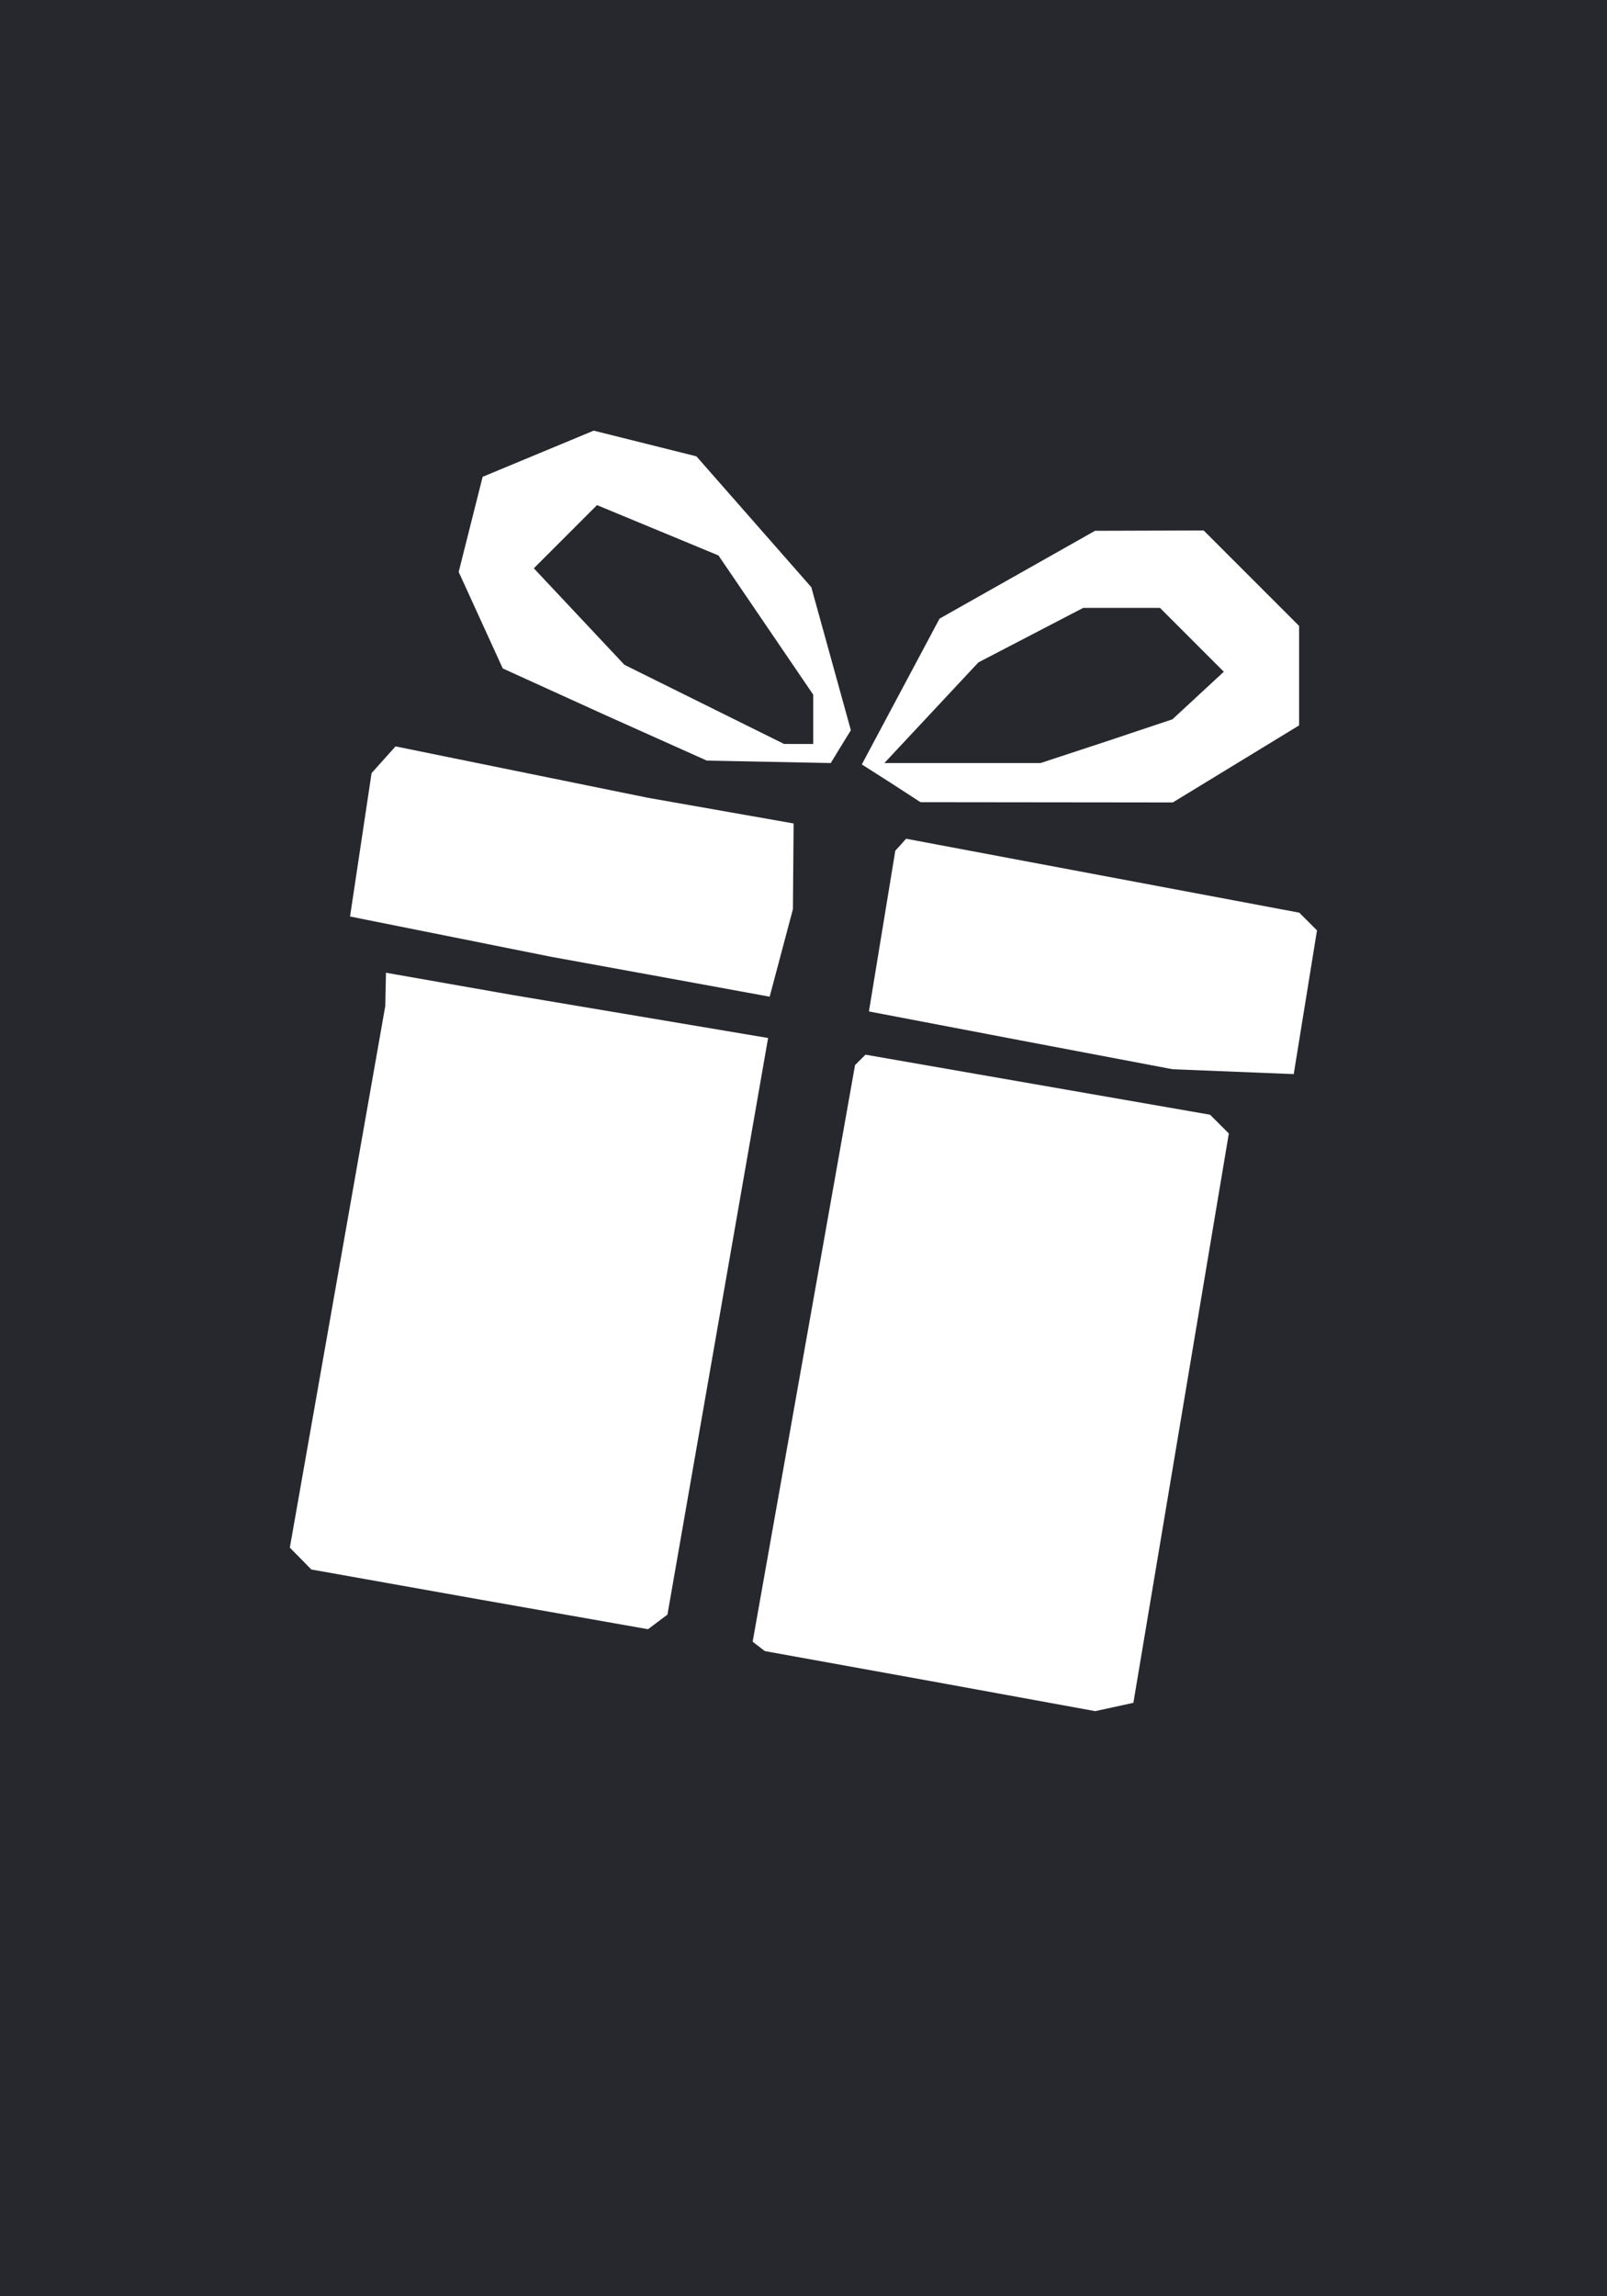 <?xml version="1.0" encoding="UTF-8" standalone="no"?>
<svg
   sodipodi:docname="r2.svg"
   inkscape:version="1.2.1 (0b8a7e5fb6, 2022-09-14, custom)"
   id="svg8"
   version="1.1"
   viewBox="0 0 9.26 13.229"
   height="50"
   width="35"
   xml:space="preserve"
   xmlns:inkscape="http://www.inkscape.org/namespaces/inkscape"
   xmlns:sodipodi="http://sodipodi.sourceforge.net/DTD/sodipodi-0.dtd"
   xmlns="http://www.w3.org/2000/svg"
   xmlns:svg="http://www.w3.org/2000/svg"
   xmlns:rdf="http://www.w3.org/1999/02/22-rdf-syntax-ns#"
   xmlns:cc="http://creativecommons.org/ns#"
   xmlns:dc="http://purl.org/dc/elements/1.1/"><rect x="0" y="0" width="9.26" height="13.229" fill="#808080" stroke="none"/><defs
     id="defs2" /><sodipodi:namedview
     inkscape:document-rotation="0"
     inkscape:window-maximized="1"
     inkscape:window-y="40"
     inkscape:window-x="0"
     inkscape:window-height="1020"
     inkscape:window-width="1920"
     units="px"
     borderlayer="true"
     showgrid="false"
     inkscape:current-layer="layer1"
     inkscape:document-units="mm"
     inkscape:cy="59.093923"
     inkscape:cx="15.152288"
     inkscape:zoom="1.979899"
     inkscape:pageshadow="2"
     inkscape:pageopacity="0.0"
     borderopacity="1.0"
     bordercolor="#666666"
     pagecolor="#ffffff"
     id="base"
     inkscape:showpageshadow="2"
     inkscape:pagecheckerboard="0"
     inkscape:deskcolor="#d1d1d1" /><g
     transform="translate(0,-283.771)"
     id="layer1"
     inkscape:groupmode="layer"
     inkscape:label="Layer 1"><path
       d="M -0.079,283.771 H 9.339 v 13.229 h -9.419 z"
       style="fill:#27272e;fill-opacity:1;stroke-width:0.232"
       id="rect831" /><path
       style="fill:#ffffff;stroke-width:1"
       d="m 5.358,293.455 -0.951,-0.172 -0.035,-0.027 -0.035,-0.027 0.295,-1.661 0.295,-1.661 0.03,-0.03 0.03,-0.03 0.993,0.173 0.993,0.173 0.054,0.054 0.054,0.054 -0.275,1.64 -0.275,1.64 -0.11,0.024 -0.11,0.024 z m -2.593,-0.469 -0.971,-0.173 -0.062,-0.063 -0.062,-0.063 0.275,-1.56 0.275,-1.56 0.002,-0.096 0.002,-0.096 0.364,0.064 0.364,0.064 0.737,0.124 0.737,0.124 -0.29,1.661 -0.29,1.661 -0.056,0.042 -0.056,0.042 z m 3.117,-3.221 -0.875,-0.167 0.076,-0.463 0.076,-0.463 0.031,-0.034 0.031,-0.035 1.133,0.213 1.133,0.213 0.051,0.051 0.051,0.051 -0.067,0.414 -0.067,0.414 -0.349,-0.014 -0.349,-0.014 z m -2.147,-0.38 -0.56,-0.102 -0.579,-0.116 -0.579,-0.116 0.062,-0.413 0.062,-0.413 0.069,-0.077 0.069,-0.077 0.727,0.148 0.727,0.148 0.42,0.074 0.42,0.074 -0.002,0.247 -0.002,0.247 -0.067,0.252 -0.067,0.252 -0.071,-0.013 -0.071,-0.013 z m 1.399,-1.103 -0.168,-0.107 0.224,-0.42 0.224,-0.42 0.448,-0.253 0.448,-0.253 0.313,-0.001 0.313,-10e-4 0.275,0.275 0.275,0.275 v 0.287 0.286 l -0.364,0.222 -0.364,0.222 -0.727,-8.1e-4 -0.727,-8e-4 z m 1.242,-0.24 0.38,-0.127 0.148,-0.137 0.148,-0.137 -0.184,-0.184 -0.184,-0.184 H 6.464 6.242 l -0.302,0.157 -0.302,0.157 -0.271,0.29 -0.271,0.29 h 0.45 0.45 z m -2.892,-0.153 -0.587,-0.267 -0.127,-0.278 -0.127,-0.278 0.069,-0.274 0.069,-0.274 0.32,-0.133 0.32,-0.133 0.296,0.074 0.296,0.074 0.331,0.377 0.331,0.377 0.114,0.412 0.114,0.412 -0.058,0.094 -0.058,0.095 -0.357,-0.007 -0.357,-0.007 z m 1.202,0.026 v -0.142 l -0.273,-0.401 -0.273,-0.401 -0.35,-0.145 -0.35,-0.145 -0.182,0.182 -0.182,0.182 0.261,0.278 0.261,0.278 0.46,0.228 0.46,0.228 0.084,1e-4 0.084,8e-5 z"
       id="path553"
       sodipodi:nodetypes="cccccccccccccccccccccccccccccccccccccccccccccccccccccccccccccccccccccccccccccccccccccccccccccccccccccccccccccccccccccccccccccccccccccc" /></g></svg>

